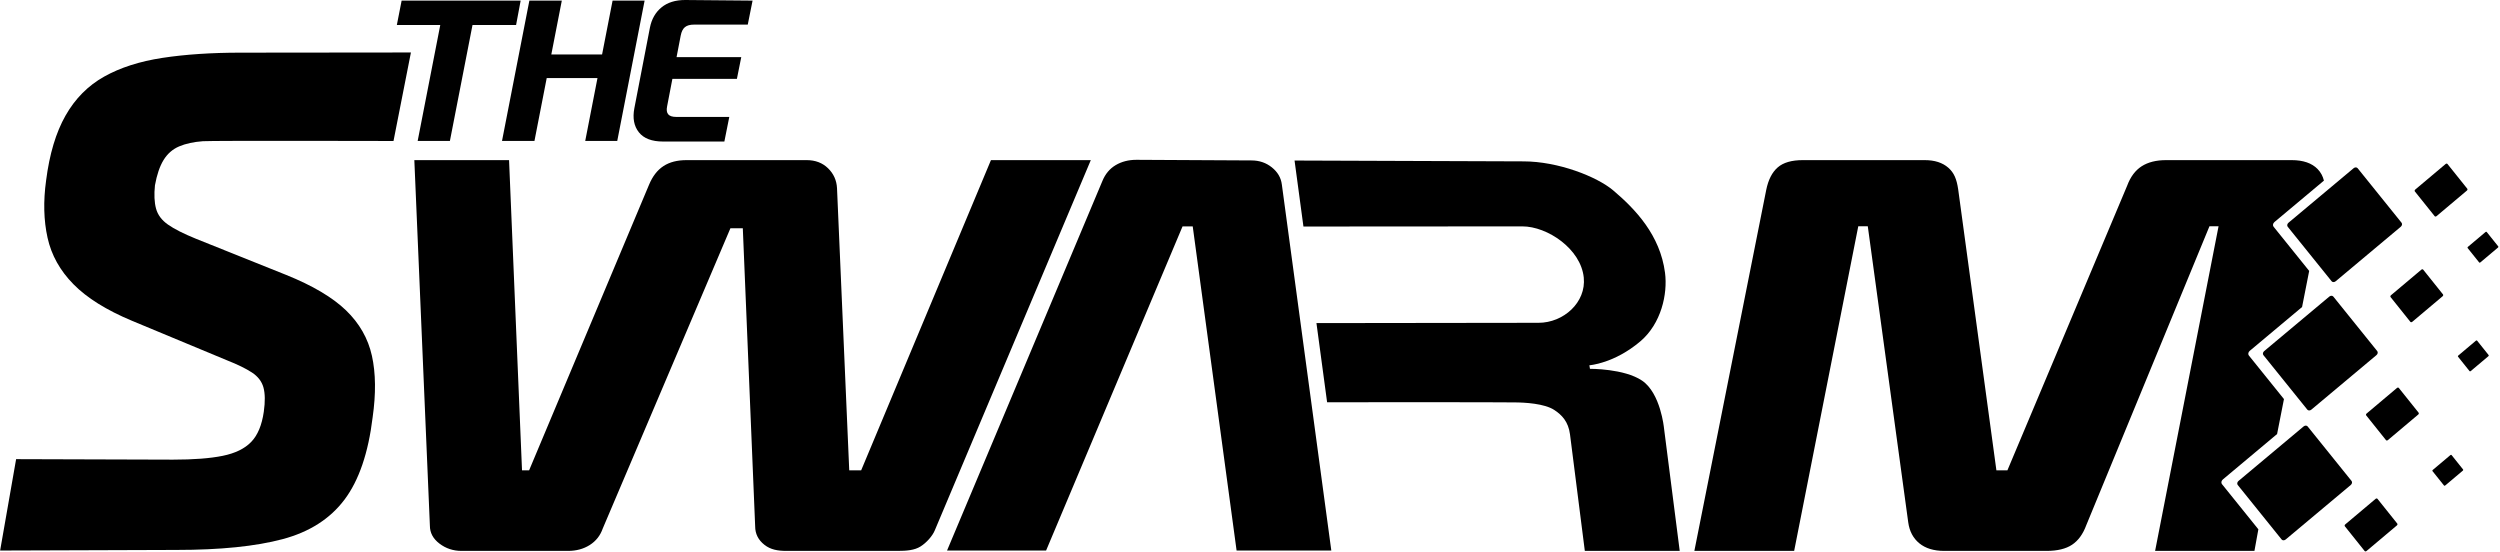 <svg width="1459" height="322" viewBox="0 0 1459 322" fill="none" xmlns="http://www.w3.org/2000/svg">
<path d="M636.595 93.448L545.571 309.454C544.231 312.772 540.682 316.762 537.192 318.94C533.698 321.123 529.132 321.502 523.836 321.502H458.972C453.914 321.502 449.746 320.796 446.132 317.959C442.52 315.127 440.714 311.53 440.714 307.163L433.502 133.203H426.275L351.771 308.418C350.326 312.562 347.796 315.776 344.184 318.067C340.571 320.358 336.354 321.502 331.539 321.502H269.311C264.488 321.502 260.215 320.087 256.484 317.25C252.747 314.418 250.883 310.926 250.883 306.782L241.806 93.448H297.087L304.651 274.495H308.783L378.768 107.842C382.903 97.904 389.858 93.448 400.698 93.448H470.776C475.835 93.448 479.99 95.032 483.242 98.192C486.494 101.356 488.238 105.226 488.482 109.804L495.615 274.495H502.57L578.318 93.448H636.595Z" fill="black"/>
<path d="M730.383 93.629C734.956 93.629 738.931 94.993 742.305 97.719C745.676 100.448 747.601 103.769 748.087 107.696L776.957 321.304H721.675L696.073 132.115H690.137L610.496 321.304H552.687L643.331 105.699C645.013 101.559 647.605 98.451 651.1 96.376C654.588 94.305 658.625 93.268 663.203 93.268L730.383 93.629Z" fill="black"/>
<path d="M140.492 30.733C155.636 30.733 239.813 30.628 239.813 30.628L229.648 82.284C229.648 82.284 123.875 82.007 118.407 82.411C112.937 82.817 108.309 83.829 104.524 85.452C100.737 87.072 97.72 89.707 95.479 93.355C93.231 97.003 91.548 101.936 90.431 108.149C89.865 113.557 90.076 118.079 91.061 121.727C92.041 125.375 94.355 128.484 98.003 131.049C101.645 133.621 107.113 136.388 114.409 139.359L166.995 160.435C182.415 166.653 194.056 173.544 201.911 181.105C209.76 188.673 214.808 197.521 217.056 207.653C219.297 217.787 219.436 229.744 217.476 243.525C214.952 264.335 209.484 280.345 201.071 291.555C192.656 302.769 180.595 310.472 164.891 314.657C149.181 318.844 128.568 320.94 103.051 320.94C92.672 320.94 0.071 321.295 0.071 321.295L9.404 267.961C9.404 267.961 96.176 268.249 100.948 268.249C113.003 268.249 122.679 267.508 129.975 266.02C137.265 264.539 142.805 261.833 146.592 257.913C150.379 253.999 152.829 248.123 153.953 240.281C154.795 234.341 154.723 229.611 153.743 226.095C152.757 222.588 150.516 219.68 147.012 217.381C143.503 215.089 138.664 212.72 132.499 210.288L76.969 187.185C62.102 180.973 50.743 173.879 42.894 165.907C35.039 157.939 29.991 148.883 27.75 138.751C25.502 128.617 25.226 117.471 26.908 105.312C28.867 89.909 32.654 77.281 38.267 67.415C43.873 57.555 51.373 49.986 60.773 44.718C70.165 39.448 81.524 35.8 94.848 33.773C108.165 31.747 123.381 30.733 140.492 30.733Z" fill="black"/>
<path d="M971.104 249.814C971.104 249.814 969.167 229.477 958.291 222.122C947.856 215.066 927.9 215.244 927.9 215.244L927.559 213.176C927.559 213.176 941.987 212.208 957.321 199.192C969.503 188.853 973.311 171.565 971.707 159.201C968.851 137.178 954.379 122.037 941.471 111.117C931.947 103.06 909.319 94.177 889.085 94.177C879.051 94.177 765.432 93.726 755.499 93.686L760.687 132.204C777.965 132.189 888.459 132.116 888.459 132.116C903.041 132.116 922.588 145.221 924.289 161.98C925.76 176.49 912.465 188.388 897.881 188.388L768.278 188.56L774.499 234.753C806.492 234.721 871.824 234.694 883.571 234.841C890.075 234.841 901.347 235.54 907.012 239.217C911.521 242.145 915.288 246.076 916.253 253.488L924.9 321.502H980.284L971.104 249.814Z" fill="black"/>
<path d="M1401.08 132.34L1363.1 164.144C1362.32 164.796 1361.26 164.796 1360.74 164.144L1335.11 132.34C1334.59 131.688 1334.79 130.632 1335.57 129.978L1373.56 98.174C1374.34 97.524 1375.39 97.524 1375.92 98.174L1401.54 129.978C1402.07 130.632 1401.86 131.688 1401.08 132.34Z" fill="black"/>
<path d="M1386.89 207.256L1348.91 239.061C1348.13 239.713 1347.07 239.713 1346.55 239.061L1320.92 207.256C1320.4 206.605 1320.6 205.548 1321.38 204.894L1359.37 173.092C1360.15 172.44 1361.2 172.44 1361.73 173.092L1387.35 204.894C1387.88 205.548 1387.67 206.605 1386.89 207.256Z" fill="black"/>
<path d="M1371.9 283.039L1333.92 314.845C1333.14 315.495 1332.08 315.495 1331.56 314.845L1305.94 283.039C1305.41 282.387 1305.62 281.331 1306.39 280.678L1344.38 248.874C1345.16 248.223 1346.22 248.223 1346.74 248.874L1372.36 280.678C1372.89 281.331 1372.68 282.387 1371.9 283.039Z" fill="black"/>
<path d="M1296.73 282.53C1296.12 281.778 1296.36 280.557 1297.26 279.804L1328.91 253.301L1332.92 232.904L1312.43 207.465C1311.83 206.713 1312.06 205.493 1312.96 204.74L1343.49 179.177L1347.64 158.113L1326.85 132.305C1326.24 131.553 1326.48 130.332 1327.37 129.578L1356.24 105.413C1355.61 102.824 1354.41 100.572 1352.58 98.682C1349.21 95.197 1344.15 93.448 1337.41 93.448H1264.13C1258.34 93.448 1253.59 94.649 1249.85 97.046C1246.12 99.449 1243.29 103.262 1241.36 108.496L1171.52 274.496H1165.1L1142.79 110.458C1141.9 104.458 1140.38 100.809 1137.01 97.864C1133.64 94.92 1129.06 93.448 1123.28 93.448H1052.1C1045.59 93.448 1040.72 94.869 1037.47 97.701C1034.21 100.537 1031.98 104.897 1030.78 110.786L988.83 321.502H1047.07L1084.49 132.049H1090.04L1113.64 304.818C1114.36 310.053 1116.53 314.141 1120.14 317.086C1123.75 320.03 1128.57 321.502 1134.59 321.502H1194.45C1200.71 321.502 1205.65 320.306 1209.26 317.904C1212.87 315.506 1215.64 311.688 1217.57 306.454L1289.44 132.049H1294.75L1257.72 321.502H1315.69L1317.98 308.904L1296.73 282.53Z" fill="black"/>
<path d="M1430.72 265.554C1430.58 265.38 1430.3 265.384 1430.08 265.563L1419.72 274.287C1419.51 274.466 1419.45 274.751 1419.59 274.924L1426.35 283.371C1426.48 283.544 1426.77 283.54 1426.98 283.36L1437.34 274.638C1437.55 274.459 1437.61 274.174 1437.47 274L1430.72 265.554Z" fill="black"/>
<path d="M1452.37 207.231L1445.62 198.783C1445.48 198.61 1445.19 198.614 1444.98 198.794L1434.62 207.518C1434.41 207.696 1434.35 207.98 1434.49 208.154L1441.24 216.602C1441.38 216.775 1441.67 216.77 1441.88 216.592L1452.24 207.868C1452.45 207.69 1452.51 207.404 1452.37 207.231Z" fill="black"/>
<path d="M1457.99 143.815L1451.23 135.369C1451.09 135.195 1450.81 135.199 1450.59 135.378L1440.23 144.102C1440.02 144.281 1439.96 144.566 1440.1 144.739L1446.86 153.186C1446.99 153.359 1447.28 153.355 1447.49 153.177L1457.85 144.453C1458.07 144.274 1458.12 143.989 1457.99 143.815Z" fill="black"/>
<path d="M1439.9 110.136L1428.34 95.692C1428.11 95.394 1427.62 95.402 1427.26 95.709L1409.54 110.625C1409.18 110.932 1409.08 111.418 1409.31 111.716L1420.87 126.16C1421.1 126.456 1421.59 126.448 1421.95 126.142L1439.67 111.225C1440.03 110.92 1440.13 110.432 1439.9 110.136Z" fill="black"/>
<path d="M1414.18 157.368C1413.94 157.072 1413.45 157.08 1413.09 157.386L1395.37 172.302C1395.01 172.609 1394.91 173.096 1395.15 173.393L1406.7 187.837C1406.94 188.132 1407.42 188.124 1407.79 187.82L1425.5 172.902C1425.87 172.597 1425.97 172.109 1425.73 171.813L1414.18 157.368Z" fill="black"/>
<path d="M1399.95 226.403C1399.71 226.105 1399.23 226.113 1398.86 226.42L1381.15 241.336C1380.78 241.643 1380.68 242.129 1380.92 242.427L1392.47 256.871C1392.71 257.167 1393.2 257.159 1393.56 256.853L1411.27 241.936C1411.64 241.631 1411.74 241.143 1411.5 240.847L1399.95 226.403Z" fill="black"/>
<path d="M1387.49 291.112C1387.25 290.816 1386.76 290.824 1386.4 291.13L1368.68 306.046C1368.32 306.352 1368.22 306.84 1368.46 307.136L1380.01 321.582C1380.25 321.876 1380.73 321.868 1381.1 321.563L1398.81 306.646C1399.17 306.34 1399.28 305.854 1399.04 305.556L1387.49 291.112Z" fill="black"/>
<path d="M278.529 0.356L262.565 82.24H243.754L259.718 0.356H278.529ZM303.857 0.356L301.186 14.598H231.597L234.39 0.356H303.857Z" fill="black"/>
<path d="M376.193 0.356L360.229 82.24H341.541L357.504 0.356H376.193ZM352.635 31.805L349.989 45.571H318.023L320.667 31.805H352.635ZM327.873 0.356L311.911 82.24H292.976L308.94 0.356H327.873Z" fill="black"/>
<path d="M425.614 68.237H394.674C392.379 68.237 390.806 67.724 389.955 66.695C389.103 65.667 388.894 64.125 389.323 62.067L392.402 46.045H430.055L432.597 33.348H394.843L397.261 20.768C397.701 18.475 398.519 16.833 399.717 15.844C400.913 14.855 402.698 14.36 405.077 14.36H436.397L439.201 0.353C436.514 0.327 404.359 7.38324e-05 399.883 7.38324e-05C394.145 7.38324e-05 389.525 1.445 386.023 4.332C382.518 7.221 380.277 11.155 379.293 16.14L370.214 63.135C369.109 68.911 369.983 73.599 372.839 77.197C375.694 80.797 380.401 82.597 386.959 82.597H422.741L425.614 68.237Z" fill="black"/>
</svg>
